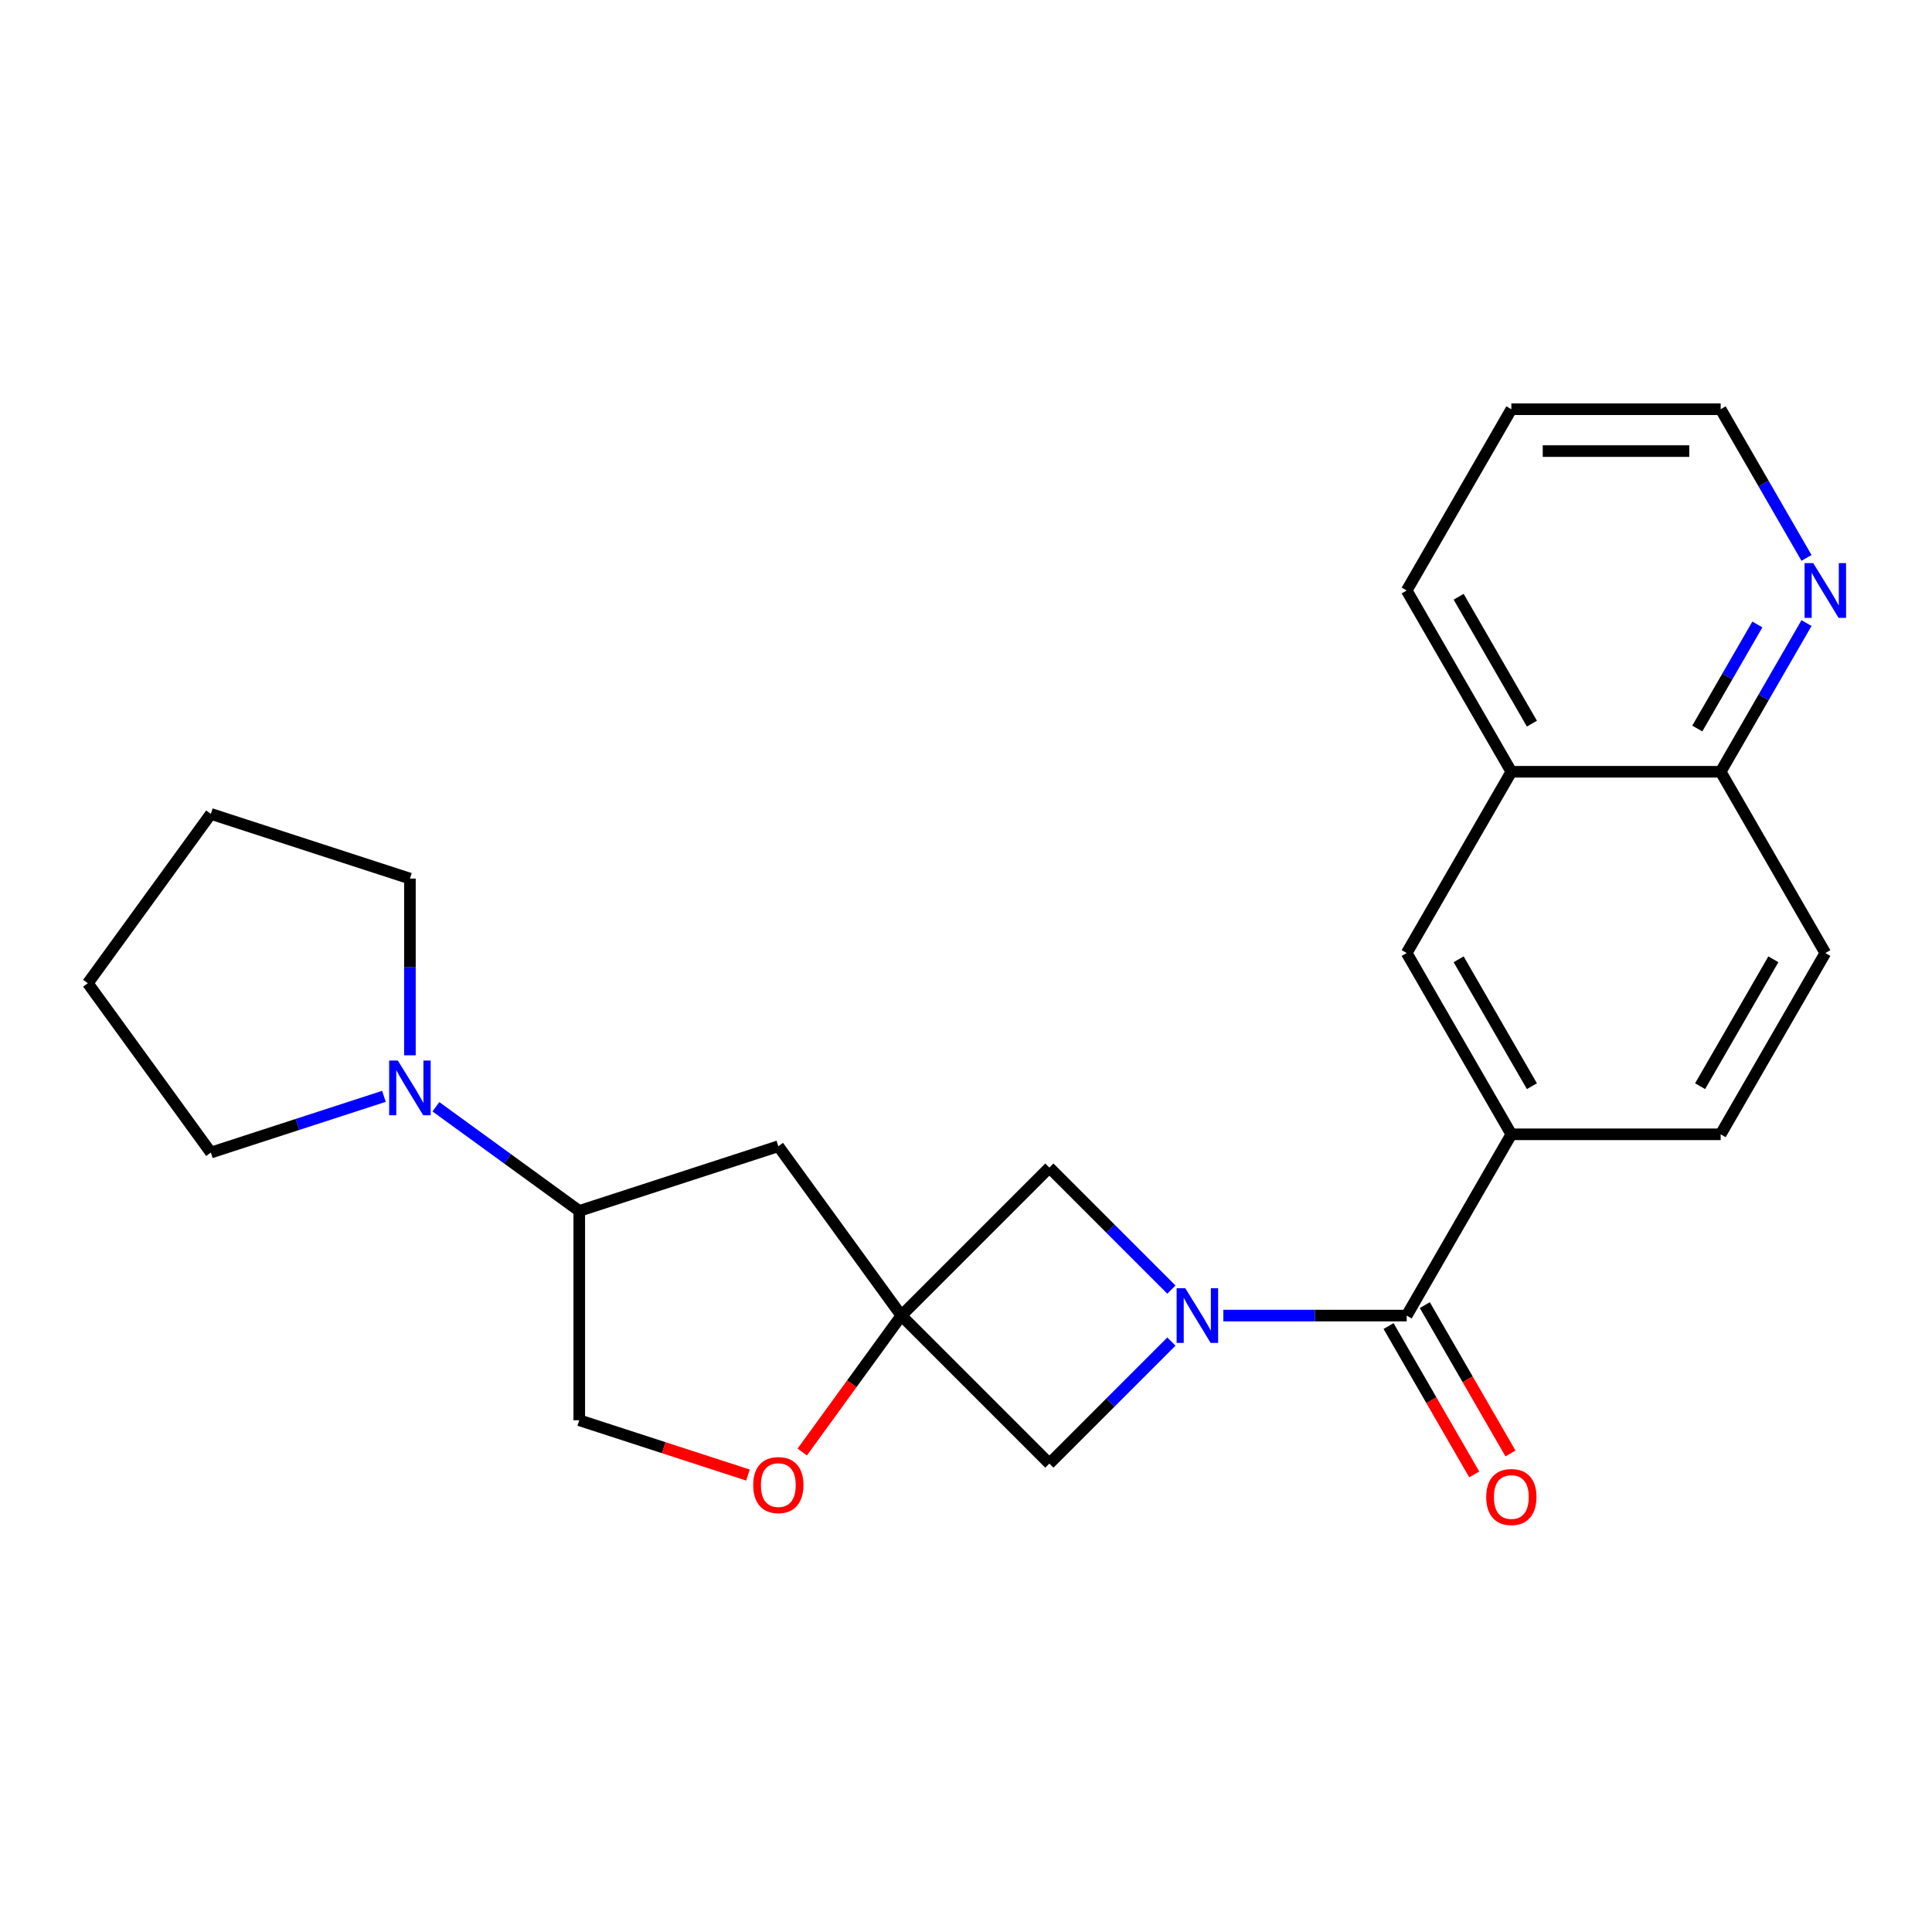 <?xml version='1.0' encoding='iso-8859-1'?>
<svg version='1.1' baseProfile='full'
              xmlns='http://www.w3.org/2000/svg'
                      xmlns:rdkit='http://www.rdkit.org/xml'
                      xmlns:xlink='http://www.w3.org/1999/xlink'
                  xml:space='preserve'
width='1000px' height='1000px' viewBox='0 0 1000 1000'>
<!-- END OF HEADER -->
<rect style='opacity:1.0;fill:#FFFFFF;stroke:none' width='1000' height='1000' x='0' y='0'> </rect>
<path class='bond-1' d='M 633.209,680.944 L 680.655,680.944' style='fill:none;fill-rule:evenodd;stroke:#0000FF;stroke-width:6px;stroke-linecap:butt;stroke-linejoin:miter;stroke-opacity:1' />
<path class='bond-1' d='M 680.655,680.944 L 728.101,680.944' style='fill:none;fill-rule:evenodd;stroke:#000000;stroke-width:6px;stroke-linecap:butt;stroke-linejoin:miter;stroke-opacity:1' />
<path class='bond-3' d='M 606.312,667.495 L 574.732,635.915' style='fill:none;fill-rule:evenodd;stroke:#0000FF;stroke-width:6px;stroke-linecap:butt;stroke-linejoin:miter;stroke-opacity:1' />
<path class='bond-3' d='M 574.732,635.915 L 543.152,604.335' style='fill:none;fill-rule:evenodd;stroke:#000000;stroke-width:6px;stroke-linecap:butt;stroke-linejoin:miter;stroke-opacity:1' />
<path class='bond-4' d='M 606.312,694.392 L 574.732,725.972' style='fill:none;fill-rule:evenodd;stroke:#0000FF;stroke-width:6px;stroke-linecap:butt;stroke-linejoin:miter;stroke-opacity:1' />
<path class='bond-4' d='M 574.732,725.972 L 543.152,757.552' style='fill:none;fill-rule:evenodd;stroke:#000000;stroke-width:6px;stroke-linecap:butt;stroke-linejoin:miter;stroke-opacity:1' />
<path class='bond-0' d='M 466.543,680.944 L 543.152,757.552' style='fill:none;fill-rule:evenodd;stroke:#000000;stroke-width:6px;stroke-linecap:butt;stroke-linejoin:miter;stroke-opacity:1' />
<path class='bond-6' d='M 466.543,680.944 L 440.889,716.254' style='fill:none;fill-rule:evenodd;stroke:#000000;stroke-width:6px;stroke-linecap:butt;stroke-linejoin:miter;stroke-opacity:1' />
<path class='bond-6' d='M 440.889,716.254 L 415.234,751.565' style='fill:none;fill-rule:evenodd;stroke:#FF0000;stroke-width:6px;stroke-linecap:butt;stroke-linejoin:miter;stroke-opacity:1' />
<path class='bond-7' d='M 466.543,680.944 L 402.862,593.294' style='fill:none;fill-rule:evenodd;stroke:#000000;stroke-width:6px;stroke-linecap:butt;stroke-linejoin:miter;stroke-opacity:1' />
<path class='bond-24' d='M 466.543,680.944 L 543.152,604.335' style='fill:none;fill-rule:evenodd;stroke:#000000;stroke-width:6px;stroke-linecap:butt;stroke-linejoin:miter;stroke-opacity:1' />
<path class='bond-2' d='M 728.101,680.944 L 782.272,587.118' style='fill:none;fill-rule:evenodd;stroke:#000000;stroke-width:6px;stroke-linecap:butt;stroke-linejoin:miter;stroke-opacity:1' />
<path class='bond-11' d='M 718.719,686.361 L 740.888,724.759' style='fill:none;fill-rule:evenodd;stroke:#000000;stroke-width:6px;stroke-linecap:butt;stroke-linejoin:miter;stroke-opacity:1' />
<path class='bond-11' d='M 740.888,724.759 L 763.058,763.158' style='fill:none;fill-rule:evenodd;stroke:#FF0000;stroke-width:6px;stroke-linecap:butt;stroke-linejoin:miter;stroke-opacity:1' />
<path class='bond-11' d='M 737.484,675.527 L 759.653,713.925' style='fill:none;fill-rule:evenodd;stroke:#000000;stroke-width:6px;stroke-linecap:butt;stroke-linejoin:miter;stroke-opacity:1' />
<path class='bond-11' d='M 759.653,713.925 L 781.823,752.324' style='fill:none;fill-rule:evenodd;stroke:#FF0000;stroke-width:6px;stroke-linecap:butt;stroke-linejoin:miter;stroke-opacity:1' />
<path class='bond-9' d='M 782.272,587.118 L 728.101,493.292' style='fill:none;fill-rule:evenodd;stroke:#000000;stroke-width:6px;stroke-linecap:butt;stroke-linejoin:miter;stroke-opacity:1' />
<path class='bond-9' d='M 792.911,562.21 L 754.992,496.531' style='fill:none;fill-rule:evenodd;stroke:#000000;stroke-width:6px;stroke-linecap:butt;stroke-linejoin:miter;stroke-opacity:1' />
<path class='bond-15' d='M 782.272,587.118 L 890.612,587.118' style='fill:none;fill-rule:evenodd;stroke:#000000;stroke-width:6px;stroke-linecap:butt;stroke-linejoin:miter;stroke-opacity:1' />
<path class='bond-5' d='M 225.623,572.863 L 262.723,599.818' style='fill:none;fill-rule:evenodd;stroke:#0000FF;stroke-width:6px;stroke-linecap:butt;stroke-linejoin:miter;stroke-opacity:1' />
<path class='bond-5' d='M 262.723,599.818 L 299.824,626.773' style='fill:none;fill-rule:evenodd;stroke:#000000;stroke-width:6px;stroke-linecap:butt;stroke-linejoin:miter;stroke-opacity:1' />
<path class='bond-17' d='M 198.726,567.462 L 153.931,582.016' style='fill:none;fill-rule:evenodd;stroke:#0000FF;stroke-width:6px;stroke-linecap:butt;stroke-linejoin:miter;stroke-opacity:1' />
<path class='bond-17' d='M 153.931,582.016 L 109.136,596.571' style='fill:none;fill-rule:evenodd;stroke:#000000;stroke-width:6px;stroke-linecap:butt;stroke-linejoin:miter;stroke-opacity:1' />
<path class='bond-18' d='M 212.174,546.223 L 212.174,500.487' style='fill:none;fill-rule:evenodd;stroke:#0000FF;stroke-width:6px;stroke-linecap:butt;stroke-linejoin:miter;stroke-opacity:1' />
<path class='bond-18' d='M 212.174,500.487 L 212.174,454.751' style='fill:none;fill-rule:evenodd;stroke:#000000;stroke-width:6px;stroke-linecap:butt;stroke-linejoin:miter;stroke-opacity:1' />
<path class='bond-13' d='M 387.153,763.489 L 343.489,749.302' style='fill:none;fill-rule:evenodd;stroke:#FF0000;stroke-width:6px;stroke-linecap:butt;stroke-linejoin:miter;stroke-opacity:1' />
<path class='bond-13' d='M 343.489,749.302 L 299.824,735.114' style='fill:none;fill-rule:evenodd;stroke:#000000;stroke-width:6px;stroke-linecap:butt;stroke-linejoin:miter;stroke-opacity:1' />
<path class='bond-8' d='M 402.862,593.294 L 299.824,626.773' style='fill:none;fill-rule:evenodd;stroke:#000000;stroke-width:6px;stroke-linecap:butt;stroke-linejoin:miter;stroke-opacity:1' />
<path class='bond-25' d='M 299.824,626.773 L 299.824,735.114' style='fill:none;fill-rule:evenodd;stroke:#000000;stroke-width:6px;stroke-linecap:butt;stroke-linejoin:miter;stroke-opacity:1' />
<path class='bond-10' d='M 728.101,493.292 L 782.272,399.466' style='fill:none;fill-rule:evenodd;stroke:#000000;stroke-width:6px;stroke-linecap:butt;stroke-linejoin:miter;stroke-opacity:1' />
<path class='bond-20' d='M 782.272,399.466 L 728.101,305.64' style='fill:none;fill-rule:evenodd;stroke:#000000;stroke-width:6px;stroke-linecap:butt;stroke-linejoin:miter;stroke-opacity:1' />
<path class='bond-20' d='M 792.911,374.558 L 754.992,308.88' style='fill:none;fill-rule:evenodd;stroke:#000000;stroke-width:6px;stroke-linecap:butt;stroke-linejoin:miter;stroke-opacity:1' />
<path class='bond-26' d='M 782.272,399.466 L 890.612,399.466' style='fill:none;fill-rule:evenodd;stroke:#000000;stroke-width:6px;stroke-linecap:butt;stroke-linejoin:miter;stroke-opacity:1' />
<path class='bond-12' d='M 935.044,322.508 L 912.828,360.987' style='fill:none;fill-rule:evenodd;stroke:#0000FF;stroke-width:6px;stroke-linecap:butt;stroke-linejoin:miter;stroke-opacity:1' />
<path class='bond-12' d='M 912.828,360.987 L 890.612,399.466' style='fill:none;fill-rule:evenodd;stroke:#000000;stroke-width:6px;stroke-linecap:butt;stroke-linejoin:miter;stroke-opacity:1' />
<path class='bond-12' d='M 909.614,323.218 L 894.063,350.153' style='fill:none;fill-rule:evenodd;stroke:#0000FF;stroke-width:6px;stroke-linecap:butt;stroke-linejoin:miter;stroke-opacity:1' />
<path class='bond-12' d='M 894.063,350.153 L 878.512,377.088' style='fill:none;fill-rule:evenodd;stroke:#000000;stroke-width:6px;stroke-linecap:butt;stroke-linejoin:miter;stroke-opacity:1' />
<path class='bond-19' d='M 935.044,288.771 L 912.828,250.293' style='fill:none;fill-rule:evenodd;stroke:#0000FF;stroke-width:6px;stroke-linecap:butt;stroke-linejoin:miter;stroke-opacity:1' />
<path class='bond-19' d='M 912.828,250.293 L 890.612,211.814' style='fill:none;fill-rule:evenodd;stroke:#000000;stroke-width:6px;stroke-linecap:butt;stroke-linejoin:miter;stroke-opacity:1' />
<path class='bond-14' d='M 890.612,399.466 L 944.783,493.292' style='fill:none;fill-rule:evenodd;stroke:#000000;stroke-width:6px;stroke-linecap:butt;stroke-linejoin:miter;stroke-opacity:1' />
<path class='bond-16' d='M 890.612,587.118 L 944.783,493.292' style='fill:none;fill-rule:evenodd;stroke:#000000;stroke-width:6px;stroke-linecap:butt;stroke-linejoin:miter;stroke-opacity:1' />
<path class='bond-16' d='M 879.973,562.21 L 917.892,496.531' style='fill:none;fill-rule:evenodd;stroke:#000000;stroke-width:6px;stroke-linecap:butt;stroke-linejoin:miter;stroke-opacity:1' />
<path class='bond-22' d='M 109.136,596.571 L 45.455,508.922' style='fill:none;fill-rule:evenodd;stroke:#000000;stroke-width:6px;stroke-linecap:butt;stroke-linejoin:miter;stroke-opacity:1' />
<path class='bond-23' d='M 212.174,454.751 L 109.136,421.272' style='fill:none;fill-rule:evenodd;stroke:#000000;stroke-width:6px;stroke-linecap:butt;stroke-linejoin:miter;stroke-opacity:1' />
<path class='bond-27' d='M 890.612,211.814 L 782.272,211.814' style='fill:none;fill-rule:evenodd;stroke:#000000;stroke-width:6px;stroke-linecap:butt;stroke-linejoin:miter;stroke-opacity:1' />
<path class='bond-27' d='M 874.361,233.482 L 798.523,233.482' style='fill:none;fill-rule:evenodd;stroke:#000000;stroke-width:6px;stroke-linecap:butt;stroke-linejoin:miter;stroke-opacity:1' />
<path class='bond-21' d='M 728.101,305.64 L 782.272,211.814' style='fill:none;fill-rule:evenodd;stroke:#000000;stroke-width:6px;stroke-linecap:butt;stroke-linejoin:miter;stroke-opacity:1' />
<path class='bond-28' d='M 45.455,508.922 L 109.136,421.272' style='fill:none;fill-rule:evenodd;stroke:#000000;stroke-width:6px;stroke-linecap:butt;stroke-linejoin:miter;stroke-opacity:1' />
<path  class='atom-0' d='M 613.5 666.784
L 622.78 681.784
Q 623.7 683.264, 625.18 685.944
Q 626.66 688.624, 626.74 688.784
L 626.74 666.784
L 630.5 666.784
L 630.5 695.104
L 626.62 695.104
L 616.66 678.704
Q 615.5 676.784, 614.26 674.584
Q 613.06 672.384, 612.7 671.704
L 612.7 695.104
L 609.02 695.104
L 609.02 666.784
L 613.5 666.784
' fill='#0000FF'/>
<path  class='atom-6' d='M 205.914 548.932
L 215.194 563.932
Q 216.114 565.412, 217.594 568.092
Q 219.074 570.772, 219.154 570.932
L 219.154 548.932
L 222.914 548.932
L 222.914 577.252
L 219.034 577.252
L 209.074 560.852
Q 207.914 558.932, 206.674 556.732
Q 205.474 554.532, 205.114 553.852
L 205.114 577.252
L 201.434 577.252
L 201.434 548.932
L 205.914 548.932
' fill='#0000FF'/>
<path  class='atom-7' d='M 389.862 768.673
Q 389.862 761.873, 393.222 758.073
Q 396.582 754.273, 402.862 754.273
Q 409.142 754.273, 412.502 758.073
Q 415.862 761.873, 415.862 768.673
Q 415.862 775.553, 412.462 779.473
Q 409.062 783.353, 402.862 783.353
Q 396.622 783.353, 393.222 779.473
Q 389.862 775.593, 389.862 768.673
M 402.862 780.153
Q 407.182 780.153, 409.502 777.273
Q 411.862 774.353, 411.862 768.673
Q 411.862 763.113, 409.502 760.313
Q 407.182 757.473, 402.862 757.473
Q 398.542 757.473, 396.182 760.273
Q 393.862 763.073, 393.862 768.673
Q 393.862 774.393, 396.182 777.273
Q 398.542 780.153, 402.862 780.153
' fill='#FF0000'/>
<path  class='atom-12' d='M 769.272 774.85
Q 769.272 768.05, 772.632 764.25
Q 775.992 760.45, 782.272 760.45
Q 788.552 760.45, 791.912 764.25
Q 795.272 768.05, 795.272 774.85
Q 795.272 781.73, 791.872 785.65
Q 788.472 789.53, 782.272 789.53
Q 776.032 789.53, 772.632 785.65
Q 769.272 781.77, 769.272 774.85
M 782.272 786.33
Q 786.592 786.33, 788.912 783.45
Q 791.272 780.53, 791.272 774.85
Q 791.272 769.29, 788.912 766.49
Q 786.592 763.65, 782.272 763.65
Q 777.952 763.65, 775.592 766.45
Q 773.272 769.25, 773.272 774.85
Q 773.272 780.57, 775.592 783.45
Q 777.952 786.33, 782.272 786.33
' fill='#FF0000'/>
<path  class='atom-13' d='M 938.523 291.48
L 947.803 306.48
Q 948.723 307.96, 950.203 310.64
Q 951.683 313.32, 951.763 313.48
L 951.763 291.48
L 955.523 291.48
L 955.523 319.8
L 951.643 319.8
L 941.683 303.4
Q 940.523 301.48, 939.283 299.28
Q 938.083 297.08, 937.723 296.4
L 937.723 319.8
L 934.043 319.8
L 934.043 291.48
L 938.523 291.48
' fill='#0000FF'/>
</svg>
